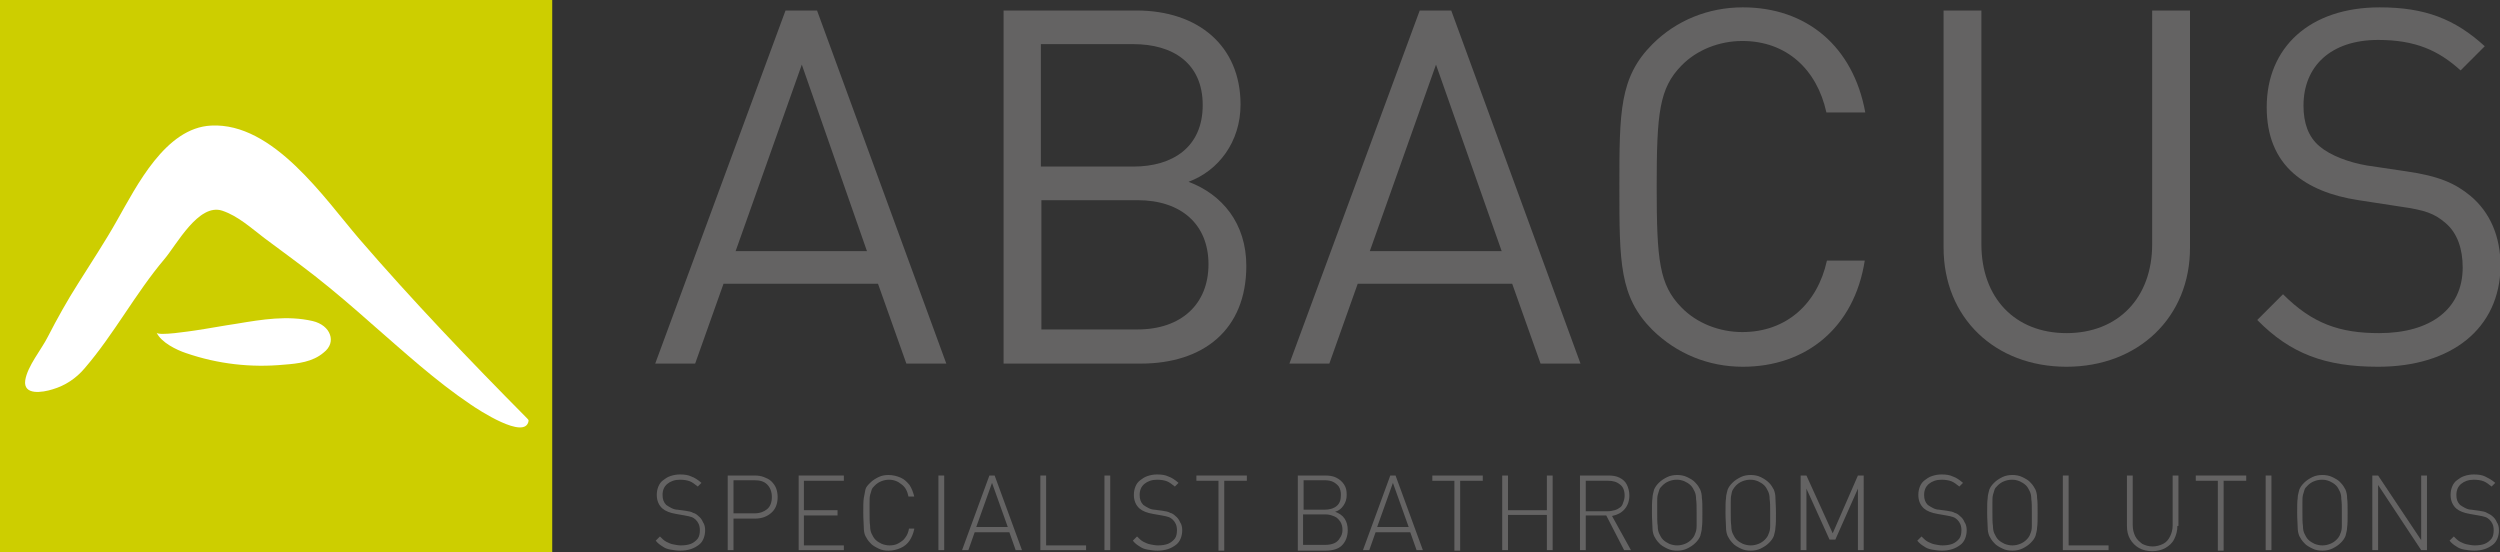 <?xml version="1.0" encoding="utf-8"?>
<!-- Generator: Adobe Illustrator 27.8.0, SVG Export Plug-In . SVG Version: 6.00 Build 0)  -->
<svg version="1.1" id="Layer_1" xmlns="http://www.w3.org/2000/svg" xmlns:xlink="http://www.w3.org/1999/xlink" x="0px" y="0px"
	 viewBox="0 0 475.8 105.1" style="enable-background:new 0 0 475.8 105.1;" xml:space="preserve">
<rect x="0" y="0" width="475.8" height="105.1" fill="#333333" stroke="none"/>
<style type="text/css">
	.st0{fill:#CDCE00;}
	.st1{fill:#FFFFFF;}
	.st2{fill:#646363;}
</style>
<g>
	<rect class="st0" width="105.1" height="105.1"/>
	<g>
		<path class="st1" d="M100.3,79.6c0.2,0.2,0.3,0.3,0.3,0.5c-0.6,3.8-9.7-2.2-11-3.1c-6.7-4.5-12.8-10.1-18.9-15.4
			c-3.5-3.1-7.1-6.2-10.8-9.1c-3.2-2.5-6.4-4.8-9.6-7.2c-2.5-1.9-5-4.2-8-5.2c-4.5-1.5-8.7,6.5-11,9.2c-5.5,6.5-9.6,14.3-15.2,20.8
			c-1.6,1.9-3.7,3.3-6.1,4c-1.9,0.6-5.6,1.2-5.2-1.7c0.4-2.7,3.1-5.9,4.3-8.3c1.8-3.5,3.7-6.9,5.8-10.2c2.5-4,5.1-7.9,7.4-12
			c3.7-6.5,9.2-17.6,17.9-18c11.8-0.6,21.5,13.8,28.2,21.6C78.5,57.2,89.3,68.5,100.3,79.6"/>
		<path class="st1" d="M62.8,63.7c0.4,1.1,0.1,2.4-1.2,3.4c-2.1,1.8-4.9,2.1-7.5,2.3c-6.3,0.6-12.6-0.1-18.7-2.2
			c-1.8-0.6-4.7-2-5.6-3.9c0.3,0.7,6.5-0.3,7.3-0.4c2.7-0.4,5.3-0.9,8-1.3c4.8-0.8,9.6-1.6,14.4-0.5C61.2,61.5,62.4,62.5,62.8,63.7"
			/>
	</g>
	<g>
		<path class="st2" d="M134.2,100.9c0,0.6-0.1,1.1-0.3,1.6c-0.2,0.5-0.5,0.9-0.9,1.2s-0.9,0.6-1.5,0.8s-1.3,0.3-2,0.3
			c-0.7,0-1.3-0.1-1.9-0.2c-0.6-0.1-1.1-0.3-1.5-0.6c-0.5-0.3-0.9-0.6-1.3-1.1l0.8-0.8c0.4,0.4,0.8,0.8,1.2,1
			c0.4,0.2,0.8,0.4,1.3,0.5c0.5,0.1,1,0.2,1.5,0.2c0.7,0,1.4-0.1,1.9-0.3c0.5-0.2,1-0.6,1.3-1c0.3-0.4,0.4-1,0.4-1.6
			c0-0.9-0.3-1.5-0.8-2c-0.2-0.2-0.5-0.4-0.8-0.5s-0.7-0.2-1.3-0.3l-1.7-0.3c-1.1-0.2-1.9-0.5-2.5-1c-0.7-0.6-1.1-1.5-1.1-2.6
			c0-0.6,0.1-1.1,0.3-1.6c0.2-0.5,0.5-0.9,0.9-1.2c0.4-0.3,0.8-0.6,1.4-0.8c0.6-0.2,1.2-0.3,1.8-0.3c0.9,0,1.6,0.1,2.2,0.4
			c0.6,0.2,1.2,0.6,1.9,1.2l-0.7,0.7c-0.5-0.4-1-0.8-1.5-1c-0.5-0.2-1.2-0.3-1.9-0.3c-1,0-1.8,0.3-2.4,0.8s-0.9,1.2-0.9,2.1
			c0,0.8,0.2,1.4,0.7,1.9c0.3,0.2,0.6,0.4,1,0.6c0.4,0.2,0.8,0.3,1.1,0.3l1.5,0.2c0.7,0.1,1.2,0.2,1.5,0.4c0.4,0.1,0.7,0.3,1,0.6
			c0.4,0.3,0.7,0.7,0.9,1.2C134.1,99.8,134.2,100.4,134.2,100.9z"/>
		<path class="st2" d="M148,94.6c0,1.3-0.4,2.3-1.2,3c-0.8,0.7-1.8,1.1-3.1,1.1h-4.1v6h-1.1V90.5h5.2c0.6,0,1.2,0.1,1.7,0.3
			s1,0.4,1.4,0.8s0.7,0.8,0.9,1.3S148,94,148,94.6z M146.9,94.6c0-1-0.3-1.8-0.9-2.4s-1.4-0.8-2.4-0.8h-4v6.3h4c1,0,1.8-0.3,2.4-0.8
			C146.6,96.4,146.9,95.6,146.9,94.6z"/>
		<path class="st2" d="M160.6,104.7H152V90.5h8.6v1H153v5.6h6.4v1H153v5.7h7.6V104.7z"/>
		<path class="st2" d="M174,100.7c-0.2,0.9-0.5,1.6-0.9,2.2s-1,1.1-1.7,1.4s-1.4,0.5-2.3,0.5c-0.7,0-1.3-0.1-1.9-0.4
			s-1.2-0.6-1.6-1.1c-0.4-0.4-0.7-0.9-0.9-1.3s-0.3-1-0.3-1.6s-0.1-1.5-0.1-2.8c0-1.3,0-2.2,0.1-2.8s0.2-1.1,0.3-1.6
			s0.5-0.9,0.9-1.3c0.5-0.5,1-0.8,1.6-1.1s1.3-0.4,1.9-0.4c0.8,0,1.6,0.2,2.3,0.5s1.2,0.8,1.7,1.4c0.4,0.6,0.7,1.4,0.9,2.2h-1.1
			c-0.2-1-0.6-1.8-1.3-2.3c-0.7-0.6-1.5-0.9-2.4-0.9c-0.5,0-1,0.1-1.5,0.3c-0.5,0.2-0.9,0.5-1.2,0.8c-0.3,0.3-0.5,0.5-0.6,0.8
			s-0.2,0.6-0.3,1c-0.1,0.4-0.1,0.9-0.1,1.4c0,0.5,0,1.2,0,1.9c0,1.1,0,2,0.1,2.6c0,0.6,0.1,1.1,0.3,1.5s0.4,0.8,0.7,1.1
			c0.4,0.4,0.8,0.6,1.2,0.8c0.5,0.2,1,0.3,1.5,0.3c0.6,0,1.2-0.1,1.7-0.4c0.5-0.3,1-0.6,1.3-1.1c0.4-0.5,0.6-1.1,0.7-1.7H174z"/>
		<path class="st2" d="M179.7,104.7h-1.1V90.5h1.1V104.7z"/>
		<path class="st2" d="M194.5,104.7h-1.2l-1.2-3.4h-6.6l-1.2,3.4h-1.2l5.2-14.2h1L194.5,104.7z M191.8,100.3l-3-8.4l-3,8.4H191.8z"
			/>
		<path class="st2" d="M206.6,104.7h-8.6V90.5h1.1v13.3h7.6V104.7z"/>
		<path class="st2" d="M211.3,104.7h-1.1V90.5h1.1V104.7z"/>
		<path class="st2" d="M225,100.9c0,0.6-0.1,1.1-0.3,1.6c-0.2,0.5-0.5,0.9-0.9,1.2s-0.9,0.6-1.5,0.8s-1.3,0.3-2,0.3
			c-0.7,0-1.3-0.1-1.9-0.2c-0.6-0.1-1.1-0.3-1.5-0.6c-0.5-0.3-0.9-0.6-1.3-1.1l0.8-0.8c0.4,0.4,0.8,0.8,1.2,1
			c0.4,0.2,0.8,0.4,1.3,0.5c0.5,0.1,1,0.2,1.5,0.2c0.7,0,1.4-0.1,1.9-0.3c0.5-0.2,1-0.6,1.3-1c0.3-0.4,0.4-1,0.4-1.6
			c0-0.9-0.3-1.5-0.8-2c-0.2-0.2-0.5-0.4-0.8-0.5s-0.7-0.2-1.3-0.3l-1.7-0.3c-1.1-0.2-1.9-0.5-2.5-1c-0.7-0.6-1.1-1.5-1.1-2.6
			c0-0.6,0.1-1.1,0.3-1.6c0.2-0.5,0.5-0.9,0.9-1.2c0.4-0.3,0.8-0.6,1.4-0.8c0.6-0.2,1.2-0.3,1.8-0.3c0.9,0,1.6,0.1,2.2,0.4
			c0.6,0.2,1.2,0.6,1.9,1.2l-0.7,0.7c-0.5-0.4-1-0.8-1.5-1c-0.5-0.2-1.2-0.3-1.9-0.3c-1,0-1.8,0.3-2.4,0.8s-0.9,1.2-0.9,2.1
			c0,0.8,0.2,1.4,0.7,1.9c0.3,0.2,0.6,0.4,1,0.6c0.4,0.2,0.8,0.3,1.1,0.3l1.5,0.2c0.7,0.1,1.2,0.2,1.5,0.4c0.4,0.1,0.7,0.3,1,0.6
			c0.4,0.3,0.7,0.7,0.9,1.2C224.9,99.8,225,100.4,225,100.9z"/>
		<path class="st2" d="M237.3,91.5H233v13.3h-1.1V91.5h-4.2v-1h9.6V91.5z"/>
		<path class="st2" d="M256.5,100.9c0,1.2-0.4,2.2-1.1,2.9c-0.7,0.7-1.8,1-3.1,1H247V90.5h5.2c0.8,0,1.5,0.1,2.1,0.4
			s1.1,0.7,1.5,1.3c0.4,0.6,0.5,1.2,0.5,2c0,0.8-0.2,1.4-0.6,2c-0.4,0.6-0.9,1-1.6,1.2c0.8,0.3,1.4,0.7,1.8,1.3
			C256.3,99.3,256.5,100,256.5,100.9z M255.2,94.2c0-0.6-0.1-1.1-0.4-1.6c-0.3-0.4-0.7-0.7-1.1-0.9s-1-0.3-1.6-0.3h-4V97h4
			c0.9,0,1.7-0.2,2.3-0.7S255.2,95.1,255.2,94.2z M255.5,100.9c0-0.6-0.1-1.1-0.4-1.6c-0.3-0.4-0.6-0.8-1.1-1s-1-0.4-1.7-0.4H248
			v5.8h4.2c0.7,0,1.2-0.1,1.7-0.3c0.5-0.2,0.9-0.6,1.1-1C255.3,102,255.5,101.5,255.5,100.9z"/>
		<path class="st2" d="M270.8,104.7h-1.2l-1.2-3.4h-6.6l-1.2,3.4h-1.2l5.2-14.2h1L270.8,104.7z M268.1,100.3l-3-8.4l-3,8.4H268.1z"
			/>
		<path class="st2" d="M282.2,91.5h-4.3v13.3h-1.1V91.5h-4.2v-1h9.6V91.5z"/>
		<path class="st2" d="M295.5,104.7h-1.1V98H287v6.7h-1.1V90.5h1.1v6.6h7.4v-6.6h1.1V104.7z"/>
		<path class="st2" d="M310.4,104.7h-1.3l-3.4-6.6h-3.9v6.6h-1.1V90.5h5.4c0.8,0,1.5,0.1,2.1,0.4c0.6,0.3,1.1,0.7,1.4,1.3
			s0.5,1.3,0.5,2.1c0,1-0.3,1.9-0.9,2.6c-0.6,0.7-1.4,1.1-2.4,1.3L310.4,104.7z M309.2,94.3c0-0.9-0.3-1.7-0.9-2.1
			c-0.6-0.5-1.3-0.7-2.3-0.7h-4.2v5.8h4.2c0.5,0,0.9-0.1,1.3-0.2c0.4-0.1,0.7-0.3,1-0.5s0.5-0.5,0.6-0.9
			C309.1,95.2,309.2,94.8,309.2,94.3z"/>
		<path class="st2" d="M324,97.6c0,1.3,0,2.2-0.1,2.8c0,0.6-0.2,1.1-0.3,1.6c-0.2,0.5-0.5,0.9-0.9,1.3c-0.5,0.5-1,0.8-1.6,1.1
			s-1.3,0.4-1.9,0.4c-0.7,0-1.3-0.1-1.9-0.4c-0.6-0.3-1.2-0.6-1.6-1.1c-0.4-0.4-0.7-0.9-0.9-1.3c-0.2-0.5-0.3-1-0.3-1.6
			c0-0.6-0.1-1.5-0.1-2.8c0-1.3,0-2.2,0.1-2.8c0-0.6,0.2-1.1,0.3-1.6c0.2-0.5,0.5-0.9,0.9-1.3c0.5-0.5,1-0.8,1.6-1.1
			s1.3-0.4,1.9-0.4s1.3,0.1,1.9,0.4c0.6,0.3,1.2,0.6,1.6,1.1c0.4,0.4,0.7,0.9,0.9,1.3c0.2,0.5,0.3,1,0.3,1.6
			C324,95.4,324,96.3,324,97.6z M322.9,97.6c0-1.1,0-2-0.1-2.6c0-0.6-0.1-1.1-0.3-1.5c-0.2-0.4-0.4-0.8-0.7-1.1
			c-0.4-0.4-0.8-0.6-1.2-0.8c-0.5-0.2-0.9-0.3-1.5-0.3c-0.5,0-1,0.1-1.5,0.3c-0.5,0.2-0.9,0.5-1.2,0.8c-0.3,0.3-0.5,0.5-0.6,0.8
			c-0.1,0.3-0.2,0.6-0.3,1c-0.1,0.4-0.1,0.9-0.1,1.4c0,0.5,0,1.2,0,1.9c0,1.1,0,2,0.1,2.6c0,0.6,0.1,1.1,0.3,1.5s0.4,0.8,0.7,1.1
			c0.4,0.4,0.8,0.6,1.2,0.8c0.5,0.2,1,0.3,1.5,0.3c0.5,0,1-0.1,1.5-0.3c0.5-0.2,0.9-0.5,1.2-0.8c0.3-0.3,0.6-0.7,0.7-1.1
			c0.2-0.4,0.3-0.9,0.3-1.5C322.9,99.6,322.9,98.7,322.9,97.6z"/>
		<path class="st2" d="M338,97.6c0,1.3,0,2.2-0.1,2.8c0,0.6-0.2,1.1-0.3,1.6c-0.2,0.5-0.5,0.9-0.9,1.3c-0.5,0.5-1,0.8-1.6,1.1
			s-1.3,0.4-1.9,0.4c-0.7,0-1.3-0.1-1.9-0.4c-0.6-0.3-1.2-0.6-1.6-1.1c-0.4-0.4-0.7-0.9-0.9-1.3c-0.2-0.5-0.3-1-0.3-1.6
			c0-0.6-0.1-1.5-0.1-2.8c0-1.3,0-2.2,0.1-2.8c0-0.6,0.2-1.1,0.3-1.6c0.2-0.5,0.5-0.9,0.9-1.3c0.5-0.5,1-0.8,1.6-1.1
			s1.3-0.4,1.9-0.4s1.3,0.1,1.9,0.4c0.6,0.3,1.1,0.6,1.6,1.1c0.4,0.4,0.7,0.9,0.9,1.3c0.2,0.5,0.3,1,0.3,1.6
			C337.9,95.4,338,96.3,338,97.6z M336.9,97.6c0-1.1,0-2-0.1-2.6c0-0.6-0.1-1.1-0.3-1.5c-0.2-0.4-0.4-0.8-0.7-1.1
			c-0.4-0.4-0.8-0.6-1.2-0.8c-0.5-0.2-0.9-0.3-1.5-0.3c-0.5,0-1,0.1-1.5,0.3c-0.5,0.2-0.9,0.5-1.2,0.8c-0.3,0.3-0.4,0.5-0.6,0.8
			s-0.2,0.6-0.3,1c-0.1,0.4-0.1,0.9-0.1,1.4c0,0.5,0,1.2,0,1.9c0,1.1,0,2,0.1,2.6c0,0.6,0.1,1.1,0.3,1.5c0.2,0.4,0.4,0.8,0.7,1.1
			c0.4,0.4,0.8,0.6,1.2,0.8c0.5,0.2,1,0.3,1.5,0.3c0.5,0,1-0.1,1.5-0.3c0.5-0.2,0.9-0.5,1.2-0.8c0.3-0.3,0.6-0.7,0.7-1.1
			c0.2-0.4,0.3-0.9,0.3-1.5C336.9,99.6,336.9,98.7,336.9,97.6z"/>
		<path class="st2" d="M354.7,104.7h-1.1V93l-4.3,9.7h-1.1l-4.4-9.7v11.7h-1.1V90.5h1.1l5,11l4.8-11h1.1V104.7z"/>
		<path class="st2" d="M374.3,100.9c0,0.6-0.1,1.1-0.3,1.6c-0.2,0.5-0.5,0.9-0.9,1.2c-0.4,0.3-0.9,0.6-1.5,0.8
			c-0.6,0.2-1.3,0.3-2,0.3c-0.7,0-1.3-0.1-1.9-0.2c-0.6-0.1-1.1-0.3-1.5-0.6c-0.5-0.3-0.9-0.6-1.3-1.1l0.8-0.8
			c0.4,0.4,0.8,0.8,1.2,1c0.4,0.2,0.8,0.4,1.3,0.5c0.5,0.1,1,0.2,1.5,0.2c0.7,0,1.4-0.1,1.9-0.3c0.5-0.2,1-0.6,1.3-1
			c0.3-0.4,0.4-1,0.4-1.6c0-0.9-0.3-1.5-0.8-2c-0.2-0.2-0.5-0.4-0.8-0.5s-0.7-0.2-1.3-0.3l-1.7-0.3c-1.1-0.2-1.9-0.5-2.5-1
			c-0.7-0.6-1.1-1.5-1.1-2.6c0-0.6,0.1-1.1,0.3-1.6c0.2-0.5,0.5-0.9,0.9-1.2c0.4-0.3,0.8-0.6,1.4-0.8c0.6-0.2,1.2-0.3,1.8-0.3
			c0.9,0,1.6,0.1,2.2,0.4c0.6,0.2,1.2,0.6,1.9,1.2l-0.7,0.7c-0.5-0.4-1-0.8-1.5-1s-1.2-0.3-1.9-0.3c-1,0-1.8,0.3-2.4,0.8
			c-0.6,0.5-0.9,1.2-0.9,2.1c0,0.8,0.2,1.4,0.7,1.9c0.3,0.2,0.6,0.4,1,0.6c0.4,0.2,0.8,0.3,1.1,0.3l1.5,0.2c0.7,0.1,1.2,0.2,1.5,0.4
			c0.4,0.1,0.7,0.3,1,0.6c0.4,0.3,0.7,0.7,0.9,1.2C374.2,99.8,374.3,100.4,374.3,100.9z"/>
		<path class="st2" d="M387.8,97.6c0,1.3,0,2.2-0.1,2.8c0,0.6-0.2,1.1-0.3,1.6c-0.2,0.5-0.5,0.9-0.9,1.3c-0.5,0.5-1,0.8-1.6,1.1
			s-1.3,0.4-1.9,0.4c-0.7,0-1.3-0.1-1.9-0.4c-0.6-0.3-1.2-0.6-1.6-1.1c-0.4-0.4-0.7-0.9-0.9-1.3c-0.2-0.5-0.3-1-0.3-1.6
			c0-0.6-0.1-1.5-0.1-2.8c0-1.3,0-2.2,0.1-2.8c0-0.6,0.2-1.1,0.3-1.6c0.2-0.5,0.5-0.9,0.9-1.3c0.5-0.5,1-0.8,1.6-1.1
			s1.3-0.4,1.9-0.4s1.3,0.1,1.9,0.4c0.6,0.3,1.2,0.6,1.6,1.1c0.4,0.4,0.7,0.9,0.9,1.3c0.2,0.5,0.3,1,0.3,1.6
			C387.8,95.4,387.8,96.3,387.8,97.6z M386.7,97.6c0-1.1,0-2-0.1-2.6c0-0.6-0.1-1.1-0.3-1.5c-0.2-0.4-0.4-0.8-0.7-1.1
			c-0.4-0.4-0.8-0.6-1.2-0.8c-0.5-0.2-0.9-0.3-1.5-0.3c-0.5,0-1,0.1-1.5,0.3c-0.5,0.2-0.9,0.5-1.2,0.8c-0.3,0.3-0.5,0.5-0.6,0.8
			c-0.1,0.3-0.2,0.6-0.3,1c-0.1,0.4-0.1,0.9-0.1,1.4c0,0.5,0,1.2,0,1.9c0,1.1,0,2,0.1,2.6c0,0.6,0.1,1.1,0.3,1.5s0.4,0.8,0.7,1.1
			c0.4,0.4,0.8,0.6,1.2,0.8c0.5,0.2,1,0.3,1.5,0.3c0.5,0,1-0.1,1.5-0.3c0.5-0.2,0.9-0.5,1.2-0.8c0.3-0.3,0.6-0.7,0.7-1.1
			c0.2-0.4,0.3-0.9,0.3-1.5C386.7,99.6,386.7,98.7,386.7,97.6z"/>
		<path class="st2" d="M401.2,104.7h-8.6V90.5h1.1v13.3h7.6V104.7z"/>
		<path class="st2" d="M414.4,100.1c0,0.9-0.2,1.7-0.6,2.5s-1,1.3-1.7,1.7s-1.6,0.6-2.5,0.6c-0.9,0-1.8-0.2-2.5-0.6s-1.3-1-1.7-1.7
			c-0.4-0.7-0.6-1.5-0.6-2.5v-9.6h1.1v9.5c0,0.8,0.2,1.5,0.5,2.1c0.3,0.6,0.8,1,1.3,1.4c0.6,0.3,1.2,0.5,2,0.5c0.7,0,1.4-0.2,2-0.5
			c0.6-0.3,1-0.8,1.3-1.4c0.3-0.6,0.5-1.3,0.5-2.1v-9.5h1.1V100.1z"/>
		<path class="st2" d="M427.5,91.5h-4.3v13.3h-1.1V91.5h-4.2v-1h9.6V91.5z"/>
		<path class="st2" d="M432.3,104.7h-1.1V90.5h1.1V104.7z"/>
		<path class="st2" d="M446.8,97.6c0,1.3,0,2.2-0.1,2.8c0,0.6-0.2,1.1-0.3,1.6c-0.2,0.5-0.5,0.9-0.9,1.3c-0.5,0.5-1,0.8-1.6,1.1
			s-1.3,0.4-1.9,0.4c-0.7,0-1.3-0.1-1.9-0.4c-0.6-0.3-1.2-0.6-1.6-1.1c-0.4-0.4-0.7-0.9-0.9-1.3c-0.2-0.5-0.3-1-0.3-1.6
			c0-0.6-0.1-1.5-0.1-2.8c0-1.3,0-2.2,0.1-2.8c0-0.6,0.2-1.1,0.3-1.6c0.2-0.5,0.5-0.9,0.9-1.3c0.5-0.5,1-0.8,1.6-1.1
			s1.3-0.4,1.9-0.4s1.3,0.1,1.9,0.4c0.6,0.3,1.2,0.6,1.6,1.1c0.4,0.4,0.7,0.9,0.9,1.3c0.2,0.5,0.3,1,0.3,1.6
			C446.8,95.4,446.8,96.3,446.8,97.6z M445.7,97.6c0-1.1,0-2-0.1-2.6c0-0.6-0.1-1.1-0.3-1.5c-0.2-0.4-0.4-0.8-0.7-1.1
			c-0.4-0.4-0.8-0.6-1.2-0.8c-0.5-0.2-0.9-0.3-1.5-0.3c-0.5,0-1,0.1-1.5,0.3c-0.5,0.2-0.9,0.5-1.2,0.8c-0.3,0.3-0.5,0.5-0.6,0.8
			c-0.1,0.3-0.2,0.6-0.3,1c-0.1,0.4-0.1,0.9-0.1,1.4c0,0.5,0,1.2,0,1.9c0,1.1,0,2,0.1,2.6c0,0.6,0.1,1.1,0.3,1.5s0.4,0.8,0.7,1.1
			c0.4,0.4,0.8,0.6,1.2,0.8c0.5,0.2,1,0.3,1.5,0.3c0.5,0,1-0.1,1.5-0.3c0.5-0.2,0.9-0.5,1.2-0.8c0.3-0.3,0.6-0.7,0.7-1.1
			c0.2-0.4,0.3-0.9,0.3-1.5C445.7,99.6,445.7,98.7,445.7,97.6z"/>
		<path class="st2" d="M461.9,104.7h-1.1l-8.2-12.4v12.4h-1.1V90.5h1.1l8.2,12.3V90.5h1.1V104.7z"/>
		<path class="st2" d="M475.6,100.9c0,0.6-0.1,1.1-0.3,1.6c-0.2,0.5-0.5,0.9-0.9,1.2c-0.4,0.3-0.9,0.6-1.5,0.8
			c-0.6,0.2-1.3,0.3-2,0.3c-0.7,0-1.3-0.1-1.9-0.2c-0.6-0.1-1.1-0.3-1.5-0.6c-0.5-0.3-0.9-0.6-1.3-1.1l0.8-0.8
			c0.4,0.4,0.8,0.8,1.2,1s0.8,0.4,1.3,0.5c0.5,0.1,1,0.2,1.5,0.2c0.7,0,1.4-0.1,1.9-0.3c0.5-0.2,1-0.6,1.3-1c0.3-0.4,0.4-1,0.4-1.6
			c0-0.9-0.3-1.5-0.8-2c-0.2-0.2-0.5-0.4-0.8-0.5s-0.7-0.2-1.3-0.3l-1.7-0.3c-1.1-0.2-1.9-0.5-2.5-1c-0.7-0.6-1.1-1.5-1.1-2.6
			c0-0.6,0.1-1.1,0.3-1.6c0.2-0.5,0.5-0.9,0.9-1.2c0.4-0.3,0.8-0.6,1.4-0.8c0.6-0.2,1.2-0.3,1.8-0.3c0.9,0,1.6,0.1,2.2,0.4
			s1.2,0.6,1.9,1.2l-0.7,0.7c-0.5-0.4-1-0.8-1.5-1c-0.5-0.2-1.2-0.3-1.9-0.3c-1,0-1.8,0.3-2.4,0.8c-0.6,0.5-0.9,1.2-0.9,2.1
			c0,0.8,0.2,1.4,0.7,1.9c0.3,0.2,0.6,0.4,1,0.6c0.4,0.2,0.8,0.3,1.1,0.3l1.5,0.2c0.7,0.1,1.2,0.2,1.5,0.4s0.7,0.3,1,0.6
			c0.4,0.3,0.7,0.7,0.9,1.2C475.5,99.8,475.6,100.4,475.6,100.9z"/>
	</g>
	<g>
		<path class="st2" d="M172.5,69.2L167.1,54h-29.4l-5.4,15.2h-7.6L149.5,2h6l24.6,67.2H172.5z M152.6,12.3l-12.6,35.5H165
			L152.6,12.3z"/>
		<path class="st2" d="M217.1,69.2H191V2h25.3c11.7,0,19.8,6.7,19.8,17.9c0,7.1-4.2,12.6-9.9,14.7c6.4,2.4,11,7.9,11,16
			C237.2,62.8,229,69.2,217.1,69.2z M215.7,8.4h-17.6v23.3h17.6c7.5,0,13.2-3.7,13.2-11.7S223.2,8.4,215.7,8.4z M216.5,38.1h-18.3
			v24.6h18.3c8.3,0,13.5-4.8,13.5-12.4S224.8,38.1,216.5,38.1z"/>
		<path class="st2" d="M293.2,69.2L287.8,54h-29.4l-5.4,15.2h-7.6L270.2,2h6l24.6,67.2H293.2z M273.3,12.3l-12.6,35.5h25.1
			L273.3,12.3z"/>
		<path class="st2" d="M331.7,69.8c-6.6,0-12.6-2.5-17.2-7c-6.3-6.3-6.3-12.9-6.3-27.2s0-20.9,6.3-27.2c4.5-4.5,10.6-7,17.2-7
			c12.1,0,21,7.4,23.3,20h-7.4c-1.8-8.2-7.6-13.6-16-13.6c-4.4,0-8.7,1.7-11.6,4.7c-4.2,4.3-4.7,9-4.7,23c0,14.1,0.5,18.7,4.7,23
			c2.9,3,7.2,4.7,11.6,4.7c8.4,0,14.3-5.4,16.1-13.6h7.2C352.9,62.4,343.7,69.8,331.7,69.8z"/>
		<path class="st2" d="M393.3,69.8c-13.6,0-23.4-9.3-23.4-22.7V2h7.2v44.5c0,10.2,6.4,16.9,16.2,16.9s16.3-6.7,16.3-16.9V2h7.2v45
			C416.9,60.4,406.9,69.8,393.3,69.8z"/>
		<path class="st2" d="M452.6,69.8c-10.1,0-16.7-2.5-23-8.9l4.9-4.9c5.6,5.6,10.8,7.4,18.3,7.4c9.8,0,15.9-4.6,15.9-12.5
			c0-3.5-1-6.5-3.2-8.4c-2.2-1.9-3.9-2.5-8.8-3.2l-7.8-1.2c-5.3-0.8-9.4-2.5-12.4-5.1c-3.4-3-5.1-7.2-5.1-12.6
			c0-11.4,8.2-19,21.5-19c8.6,0,14.3,2.2,20,7.4l-4.6,4.6c-4.2-3.8-8.6-5.8-15.7-5.8c-9,0-14.2,5-14.2,12.5c0,3.3,0.9,5.9,3,7.7
			c2.1,1.8,5.6,3.1,9.1,3.7l7.4,1.1c6.3,0.9,9.4,2.3,12.3,4.7c3.7,3.1,5.7,7.7,5.7,13.3C475.8,62.5,466.6,69.8,452.6,69.8z"/>
	</g>
</g>
</svg>
